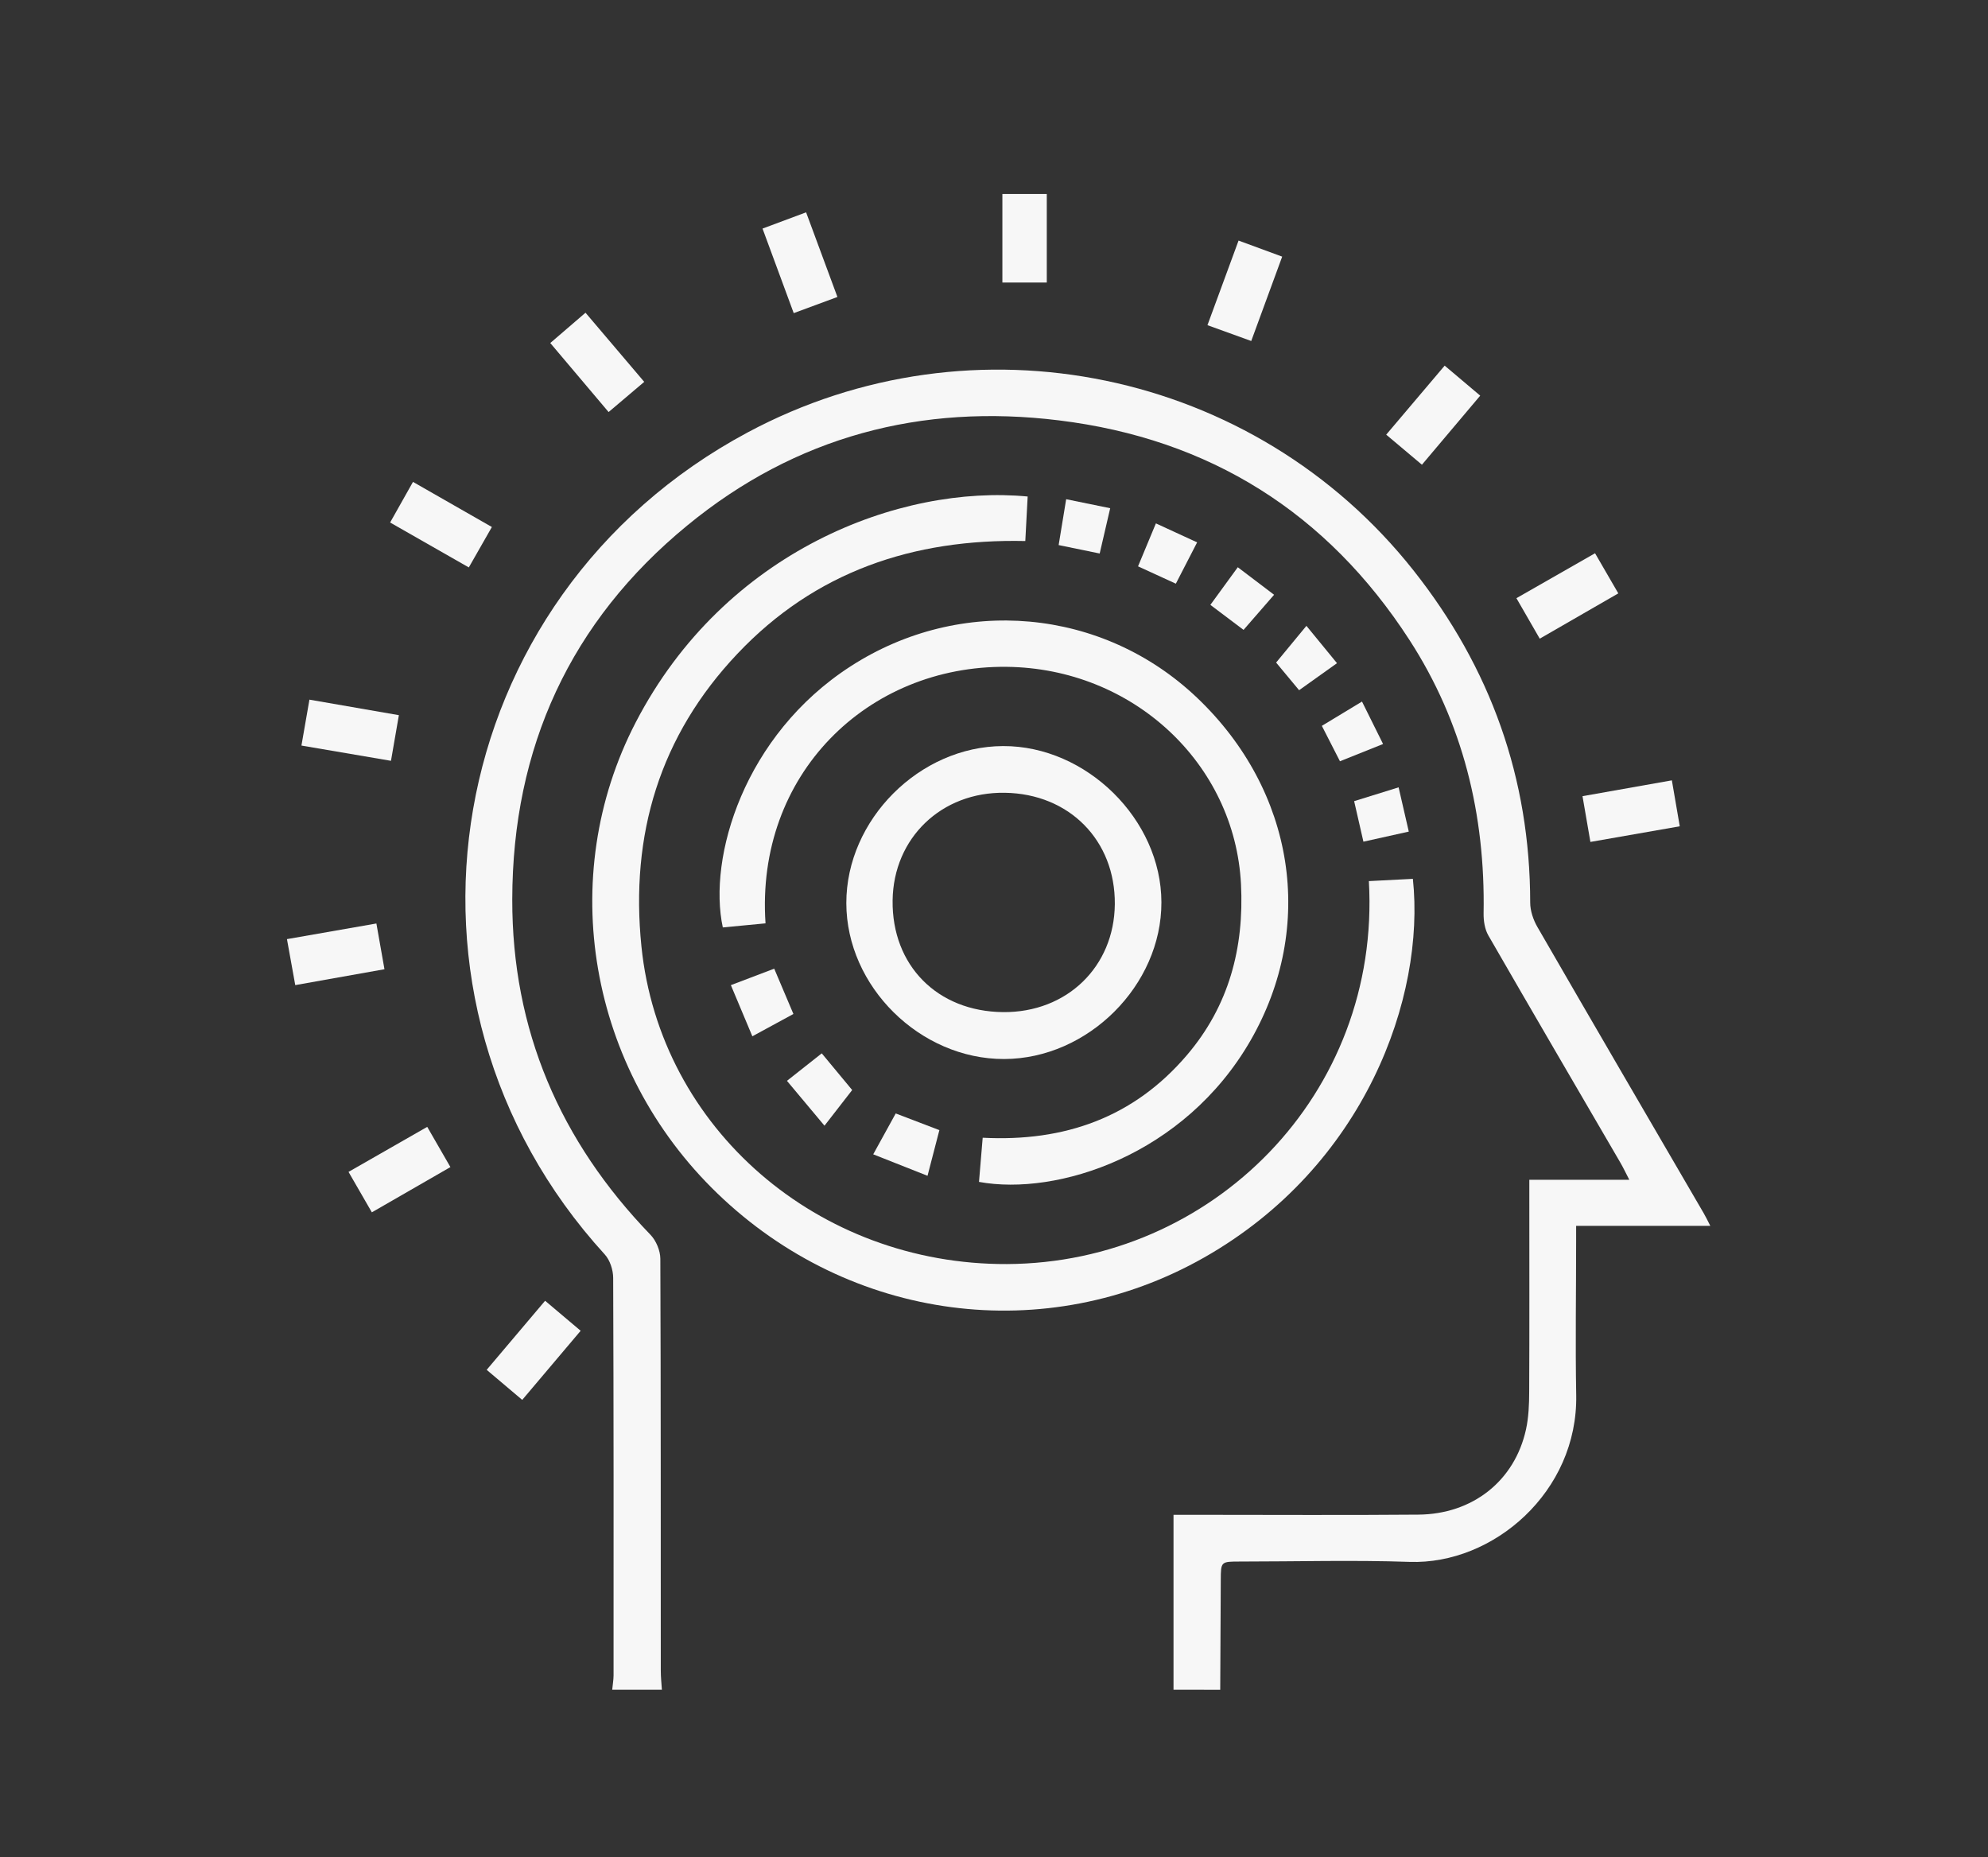 <?xml version="1.0" encoding="utf-8"?>
<!-- Generator: Adobe Illustrator 16.0.0, SVG Export Plug-In . SVG Version: 6.00 Build 0)  -->
<!DOCTYPE svg PUBLIC "-//W3C//DTD SVG 1.1//EN" "http://www.w3.org/Graphics/SVG/1.1/DTD/svg11.dtd">
<svg version="1.1" id="Layer_1" xmlns="http://www.w3.org/2000/svg" xmlns:xlink="http://www.w3.org/1999/xlink" x="0px" y="0px"
	 width="122.826px" height="114.725px" viewBox="0 0 122.826 114.725" enable-background="new 0 0 122.826 114.725"
	 xml:space="preserve">
<rect x="0" y="0" width="122.826" height="114.725" fill="#333333" stroke="none"/>
<g>
	<g>
		<path fill="#F7F7F7" d="M72.504,104.386c0-3.55,0-7.097,0-10.806c0.584,0,1.079,0,1.574,0c4.517,0,9.03,0.028,13.547-0.011
			c3.365-0.024,5.958-2.088,6.656-5.26c0.165-0.754,0.196-1.555,0.198-2.332c0.019-4.003,0.008-8.007,0.008-12.011
			c0-0.327,0-0.646,0-1.083c2.057,0,4.027,0,6.177,0c-0.236-0.455-0.382-0.769-0.554-1.062c-2.723-4.679-5.455-9.345-8.157-14.037
			c-0.22-0.385-0.298-0.905-0.291-1.363c0.106-6.076-1.269-11.771-4.582-16.888c-5.095-7.87-12.347-12.422-21.644-13.562
			c-8.528-1.055-16.286,1.004-22.952,6.473c-7.251,5.94-10.819,13.744-10.835,23.117c-0.014,8.067,2.951,14.937,8.537,20.717
			c0.35,0.362,0.609,0.979,0.612,1.479c0.035,8.488,0.021,16.974,0.028,25.465c0,0.391,0.043,0.778,0.068,1.165
			c-1.024,0-2.048,0-3.069,0c0.025-0.298,0.081-0.592,0.083-0.89c0.003-8.185,0.008-16.373-0.024-24.558
			c-0.002-0.485-0.196-1.087-0.515-1.438c-14.467-15.842-10.174-40.612,8.817-50.784c13.969-7.486,31.333-3.885,41.15,8.528
			c4.76,6.019,7.201,12.831,7.205,20.521c0.001,0.502,0.191,1.061,0.447,1.503c3.412,5.912,6.854,11.806,10.285,17.7
			c0.121,0.205,0.219,0.418,0.396,0.761c-2.779,0-5.465,0-8.29,0c0,0.395,0,0.683,0,0.969c0,3.159-0.053,6.319,0.005,9.479
			c0.112,5.973-5.119,10.489-10.295,10.31c-3.486-0.12-6.98-0.021-10.472-0.021c-1.191,0-1.188,0-1.193,1.151
			c-0.009,2.258-0.024,4.516-0.034,6.77C74.431,104.386,73.469,104.386,72.504,104.386z"/>
		<path fill="#F7F7F7" d="M98.261,52.012c-0.17-0.979-0.32-1.858-0.488-2.827c1.852-0.327,3.646-0.646,5.521-0.978
			c0.164,0.965,0.319,1.862,0.488,2.839C101.896,51.377,100.106,51.689,98.261,52.012z"/>
		<path fill="#F7F7F7" d="M17.729,58.016c1.911-0.336,3.675-0.644,5.526-0.966c0.168,0.955,0.329,1.848,0.499,2.826
			c-1.851,0.33-3.634,0.643-5.512,0.981C18.068,59.906,17.909,59.014,17.729,58.016z"/>
		<path fill="#F7F7F7" d="M18.624,46.058c0.178-1.021,0.329-1.893,0.494-2.836c1.867,0.323,3.658,0.632,5.526,0.959
			c-0.164,0.94-0.315,1.816-0.488,2.82C22.314,46.687,20.532,46.384,18.624,46.058z"/>
		<path fill="#F7F7F7" d="M25.516,29.77c1.666,0.951,3.226,1.848,4.874,2.787c-0.476,0.834-0.929,1.624-1.425,2.497
			c-1.626-0.926-3.206-1.825-4.862-2.775C24.576,31.437,25.024,30.644,25.516,29.77z"/>
		<path fill="#F7F7F7" d="M93.69,36.954c1.646-0.94,3.22-1.843,4.858-2.776c0.493,0.854,0.938,1.622,1.437,2.479
			c-1.607,0.927-3.184,1.835-4.854,2.798C94.649,38.623,94.196,37.833,93.69,36.954z"/>
		<path fill="#F7F7F7" d="M26.396,69.614c0.482,0.835,0.925,1.606,1.432,2.485c-1.621,0.938-3.187,1.836-4.854,2.795
			c-0.494-0.851-0.947-1.641-1.441-2.498C23.174,71.461,24.746,70.558,26.396,69.614z"/>
		<path fill="#F7F7F7" d="M36.175,19.319c1.236,1.453,2.399,2.822,3.628,4.271c-0.741,0.627-1.46,1.238-2.201,1.865
			c-1.22-1.442-2.383-2.817-3.604-4.264C34.714,20.574,35.408,19.975,36.175,19.319z"/>
		<path fill="#F7F7F7" d="M74.601,20.088c0.66-1.804,1.278-3.482,1.922-5.226c0.928,0.339,1.78,0.656,2.695,0.992
			c-0.646,1.755-1.26,3.432-1.912,5.212C76.409,20.739,75.556,20.433,74.601,20.088z"/>
		<path fill="#F7F7F7" d="M32.265,86.481c-0.746-0.63-1.451-1.228-2.196-1.857c1.218-1.437,2.397-2.83,3.61-4.267
			c0.744,0.627,1.429,1.202,2.196,1.854C34.678,83.628,33.502,85.017,32.265,86.481z"/>
		<path fill="#F7F7F7" d="M91.453,24.442c-1.209,1.434-2.381,2.821-3.601,4.267c-0.752-0.633-1.449-1.222-2.207-1.857
			c1.213-1.433,2.389-2.814,3.612-4.264C90.011,23.221,90.713,23.815,91.453,24.442z"/>
		<path fill="#F7F7F7" d="M47.112,14.121c0.938-0.35,1.77-0.658,2.692-1.004c0.651,1.762,1.277,3.459,1.935,5.229
			c-0.901,0.333-1.759,0.652-2.7,0.998C48.397,17.6,47.781,15.924,47.112,14.121z"/>
		<path fill="#F7F7F7" d="M64.674,17.453c-0.952,0-1.817,0-2.743,0c0-1.826,0-3.613,0-5.469c0.891,0,1.775,0,2.743,0
			C64.674,13.768,64.674,15.579,64.674,17.453z"/>
		<path fill="#F7F7F7" d="M63.493,30.673c-0.049,0.924-0.094,1.788-0.146,2.75c-6.938-0.151-12.998,1.898-17.787,6.965
			c-4.797,5.065-6.635,11.179-5.93,18.079c1.151,11.264,10.925,19.671,22.585,19.623c12.67-0.059,23.11-10.483,22.359-23.658
			c0.907-0.044,1.813-0.096,2.719-0.14c0.774,7.298-2.946,17.748-12.905,23.397c-9.756,5.536-21.854,3.956-30.067-3.965
			c-7.964-7.682-10.002-19.543-5.042-29.102C44.789,33.996,55.633,29.925,63.493,30.673z"/>
		<path fill="#F7F7F7" d="M60.486,73.014c0.073-0.889,0.148-1.778,0.228-2.728c5.057,0.262,9.334-1.253,12.617-5.102
			c2.591-3.035,3.543-6.617,3.342-10.567c-0.382-7.455-6.68-13.335-14.476-13.422c-8.604-0.093-15.526,6.661-14.9,15.847
			c-0.879,0.083-1.762,0.169-2.639,0.252c-0.93-4.309,1.297-11.875,7.901-16.134c6.8-4.392,15.561-3.607,21.396,1.94
			c6.044,5.747,7.362,14.131,3.31,21.174C73.177,71.378,65.312,73.899,60.486,73.014z"/>
		<path fill="#F7F7F7" d="M62.041,65.423c-5.195,0.012-9.746-4.479-9.752-9.631c-0.006-5.151,4.522-9.688,9.688-9.702
			c5.149-0.016,9.769,4.538,9.779,9.645C71.771,60.872,67.218,65.41,62.041,65.423z M61.979,62.525
			c3.934,0.035,6.864-2.8,6.899-6.669c0.033-3.937-2.813-6.823-6.798-6.881c-3.91-0.061-6.88,2.789-6.931,6.648
			C55.097,59.643,57.915,62.49,61.979,62.525z"/>
		<path fill="#F7F7F7" d="M57.306,72.637c-1.182-0.47-2.23-0.883-3.355-1.327c0.486-0.886,0.927-1.685,1.39-2.525
			c0.893,0.342,1.749,0.671,2.697,1.031C57.809,70.686,57.582,71.566,57.306,72.637z"/>
		<path fill="#F7F7F7" d="M45.156,60.859c0.932-0.354,1.763-0.669,2.678-1.018c0.395,0.931,0.774,1.82,1.186,2.799
			c-0.801,0.437-1.604,0.874-2.537,1.379C46.027,62.938,45.607,61.937,45.156,60.859z"/>
		<path fill="#F7F7F7" d="M50.94,69.542c-0.822-0.981-1.561-1.865-2.319-2.771c0.621-0.492,1.341-1.062,2.15-1.698
			c0.609,0.739,1.199,1.446,1.88,2.266C52.254,67.85,51.696,68.57,50.94,69.542z"/>
		<path fill="#F7F7F7" d="M80.263,42.639c-0.551-0.665-1.061-1.275-1.42-1.708c0.631-0.764,1.219-1.477,1.872-2.268
			c0.671,0.818,1.251,1.524,1.89,2.306C81.783,41.555,81.041,42.087,80.263,42.639z"/>
		<path fill="#F7F7F7" d="M73.963,33.506c-0.465,0.902-0.888,1.724-1.315,2.552c-0.799-0.368-1.528-0.7-2.336-1.071
			c0.364-0.88,0.715-1.718,1.104-2.654C72.299,32.743,73.101,33.105,73.963,33.506z"/>
		<path fill="#F7F7F7" d="M84.149,43.34c0.457,0.92,0.854,1.713,1.302,2.622c-0.92,0.368-1.763,0.706-2.663,1.067
			c-0.382-0.744-0.73-1.426-1.119-2.188C82.478,44.353,83.261,43.878,84.149,43.34z"/>
		<path fill="#F7F7F7" d="M78.718,36.743c-0.675,0.773-1.262,1.445-1.887,2.169c-0.68-0.517-1.316-0.992-2.05-1.545
			c0.553-0.759,1.088-1.5,1.694-2.325C77.22,35.606,77.922,36.137,78.718,36.743z"/>
		<path fill="#F7F7F7" d="M84.237,51.996c-0.202-0.878-0.379-1.652-0.573-2.503c0.913-0.281,1.762-0.547,2.747-0.854
			c0.214,0.928,0.412,1.788,0.629,2.734C86.091,51.584,85.226,51.775,84.237,51.996z"/>
		<path fill="#F7F7F7" d="M65.407,33.673c0.162-0.977,0.307-1.853,0.465-2.833c0.916,0.19,1.753,0.361,2.72,0.556
			c-0.224,0.965-0.43,1.847-0.649,2.798C67.084,34.017,66.308,33.857,65.407,33.673z"/>
	</g>
</g>
</svg>
